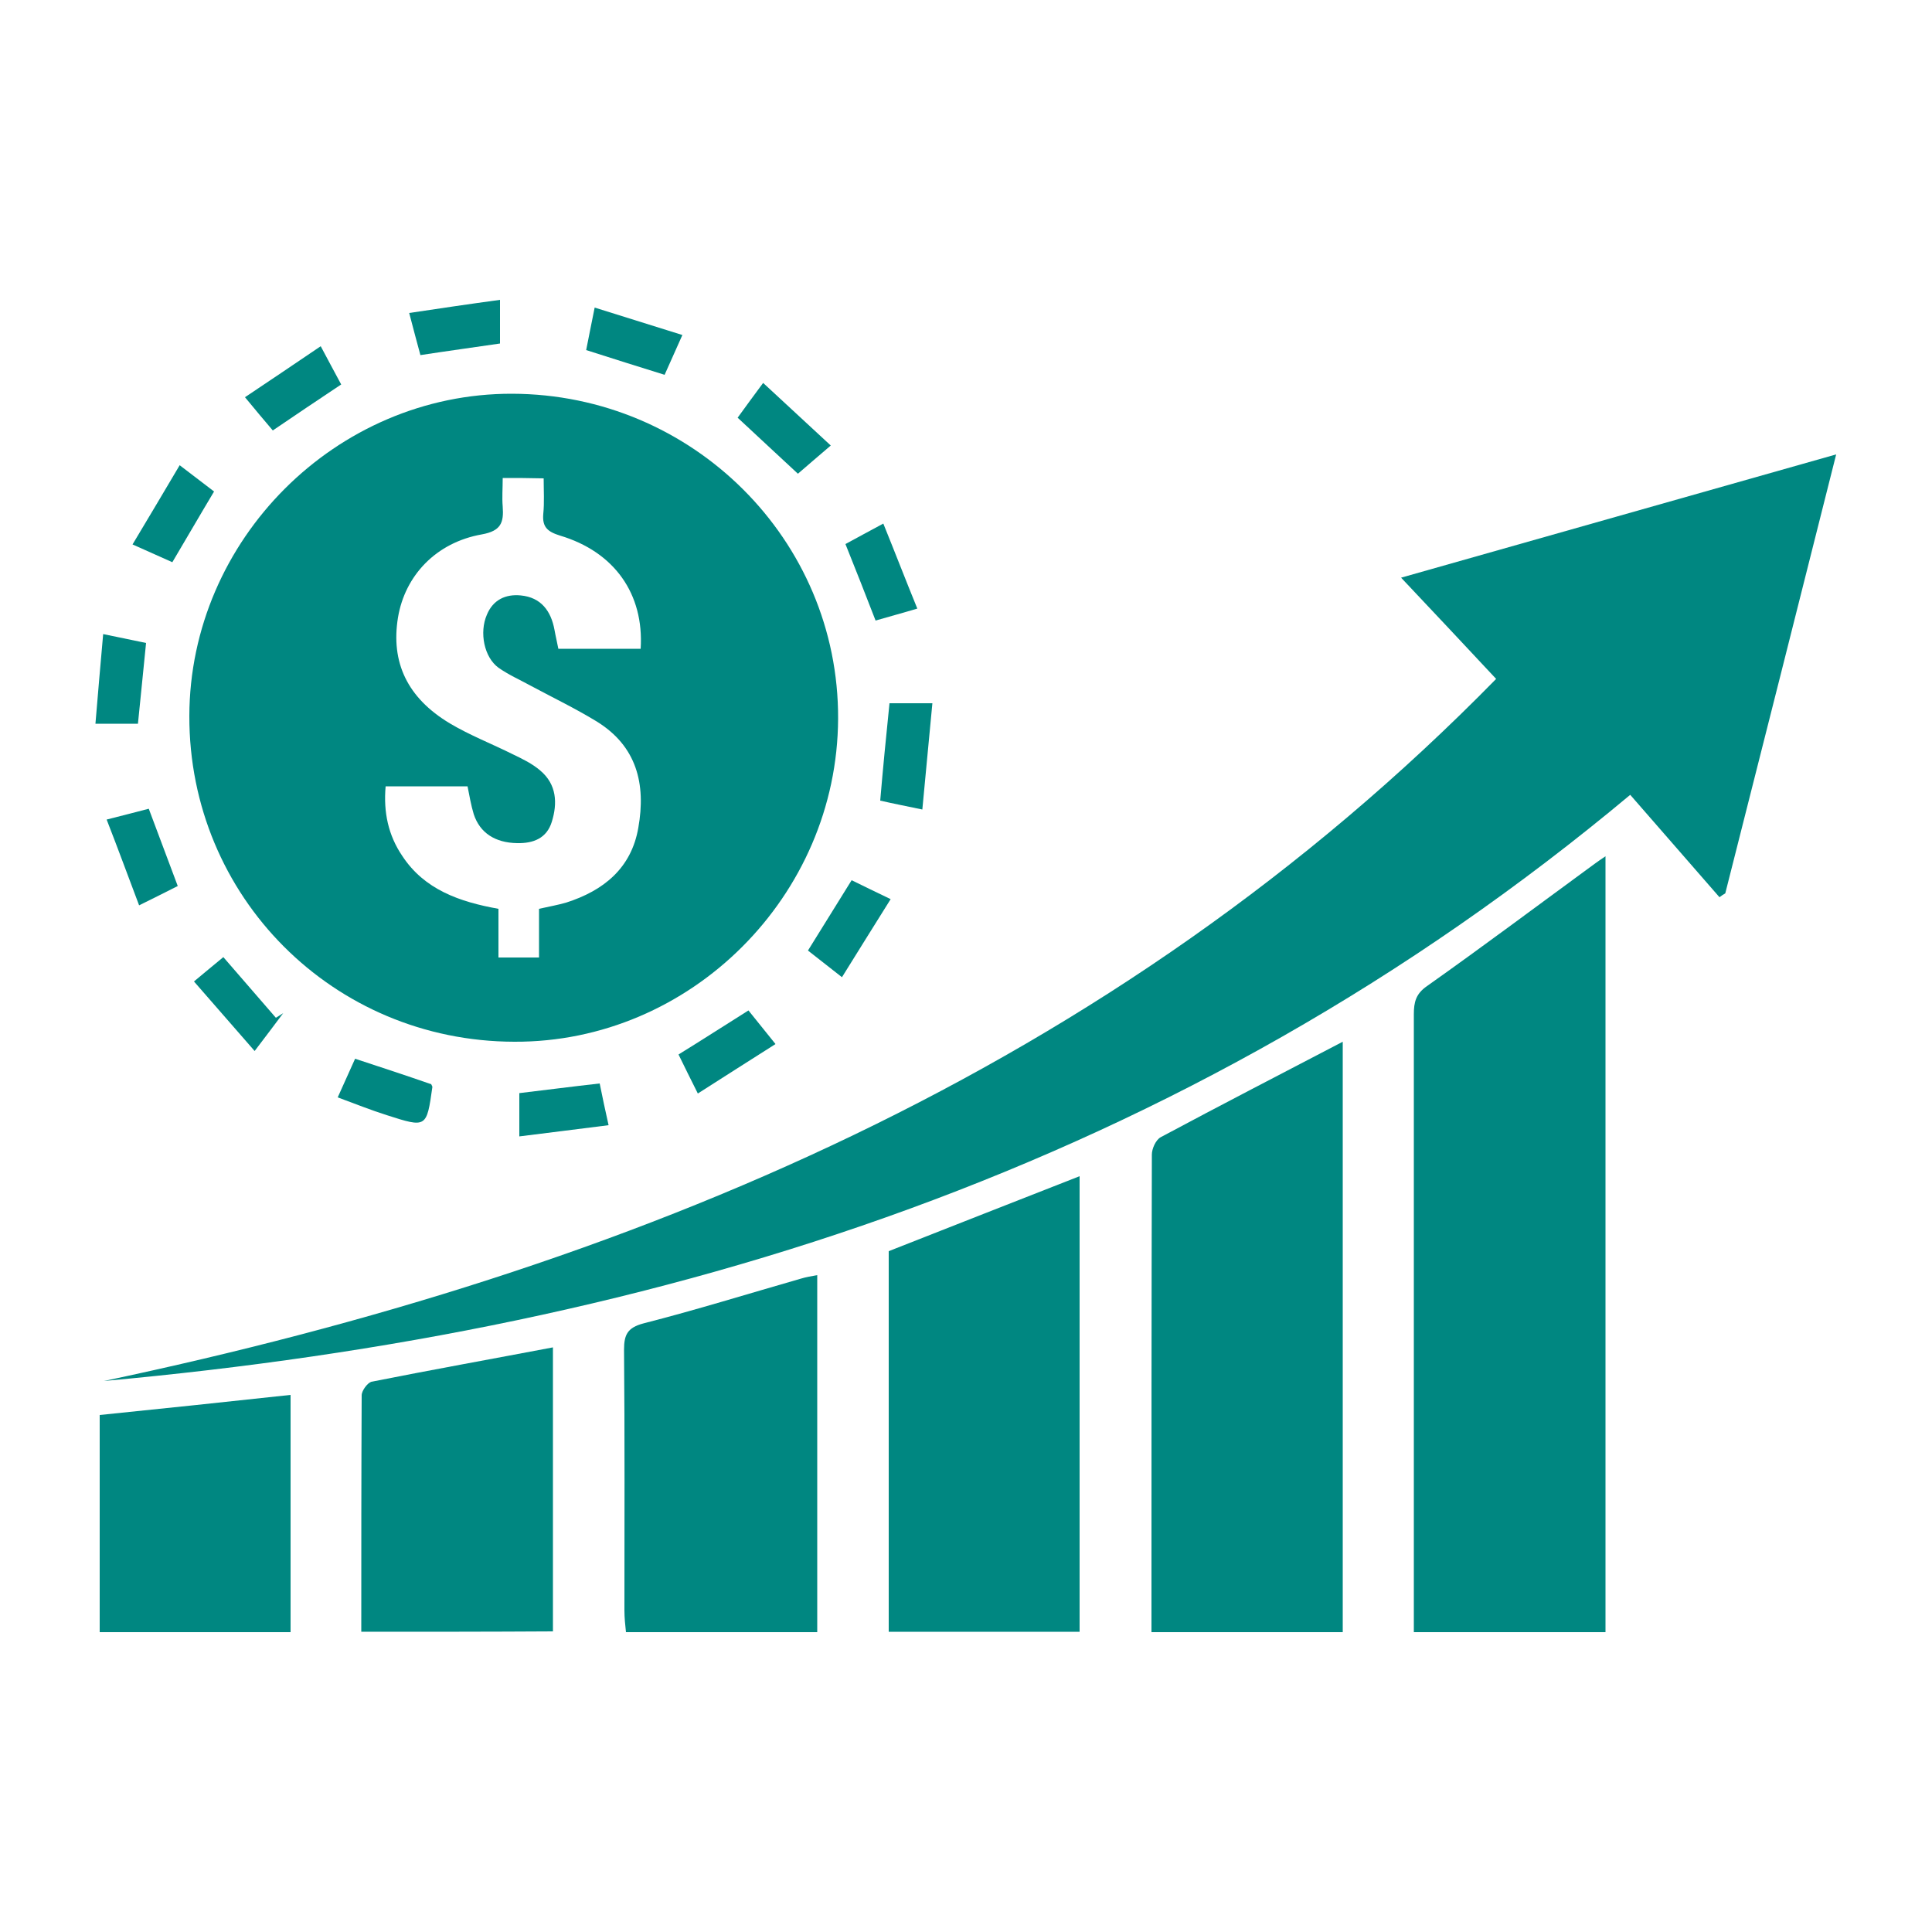 <svg xmlns="http://www.w3.org/2000/svg" xmlns:xlink="http://www.w3.org/1999/xlink" id="Layer_1" x="0px" y="0px" viewBox="0 0 500 500" style="enable-background:new 0 0 500 500;" xml:space="preserve"><style type="text/css">	.st0{fill:#008781;}</style><g>	<path class="st0" d="M49,185.3c0.1-45.6,38-83.5,83.5-83.4c46.7,0.1,84.6,37.8,84.4,84.1c-0.2,45.9-38.2,83.8-83.8,83.6  C86.2,269.5,48.9,232,49,185.3z M130.1,123.7c0,2.7-0.2,5.1,0,7.4c0.3,4.1-0.4,6.3-5.4,7.2c-11.9,2.1-19.9,10.7-21.7,21.5  c-1.9,11.6,2.4,20.8,13.4,27.4c5.2,3.1,10.9,5.3,16.3,8c2.5,1.2,5,2.4,7.1,4.2c4.3,3.6,4.5,8.5,3,13.3c-1.3,4.2-4.7,5.6-9,5.5  c-5.6-0.1-9.6-2.6-11.2-7.5c-0.7-2.3-1.1-4.7-1.6-7.2c-7,0-14,0-21.2,0c-0.6,6.7,0.7,12.7,4.3,18c5.7,8.7,14.8,11.9,24.9,13.7  c0,4.4,0,8.4,0,12.6c3.7,0,6.9,0,10.5,0c0-4.5,0-8.6,0-12.6c2.7-0.6,4.9-1,7-1.6c9.7-3.1,16.9-8.9,18.7-19.4  c2-11.3-0.4-21.1-10.8-27.5c-5.4-3.3-11.2-6.1-16.8-9.1c-2.9-1.6-5.9-2.9-8.6-4.8c-3.7-2.7-5-9.1-3-13.7c1.6-3.9,4.9-5.4,8.8-5  c5.2,0.5,7.8,4,8.7,8.9c0.3,1.7,0.7,3.3,1,4.9c7.3,0,14.3,0,21.3,0c0.9-14.2-6.8-25.1-20.9-29.3c-3.2-1-4.6-2.2-4.3-5.6  c0.3-3,0.1-6.1,0.1-9.2C136.7,123.7,133.7,123.7,130.1,123.7z"></path>	<path class="st0" d="M26.9,357.4c136.3-28.8,261-80.4,360.3-181.7c-8.4-9-16.3-17.4-24.6-26.2c37-10.5,74.2-21,112.6-31.9  c-9.7,38.6-19.2,76.1-28.7,113.6c-0.5,0.3-1,0.6-1.5,1c-7.7-8.8-15.4-17.7-23.1-26.5C306.4,302.2,172.1,344.2,26.9,357.4z"></path>	<path class="st0" d="M415.5,422.4c-16.4,0-32.6,0-49.6,0c0-1.9,0-3.7,0-5.6c0-51.4,0-102.9,0-154.3c0-3.1,0.5-5.3,3.4-7.3  c14.7-10.4,29.1-21.2,43.6-31.8c0.7-0.5,1.4-1,2.6-1.8C415.5,288.8,415.5,355.5,415.5,422.4z"></path>	<path class="st0" d="M347.5,422.4c-16.4,0-32.6,0-49.5,0c0-2.2,0-4.2,0-6.2c0-39.1,0-78.2,0.1-117.4c0-1.5,1-3.8,2.3-4.5  c15.5-8.3,31.2-16.4,47.1-24.7C347.5,320.3,347.5,371,347.5,422.4z"></path>	<path class="st0" d="M230,422.3c0-32.8,0-65.5,0-98.5c16.2-6.4,32.6-12.8,49.4-19.4c0,39.4,0,78.5,0,117.9  C262.9,422.3,246.6,422.3,230,422.3z"></path>	<path class="st0" d="M211.5,422.4c-16.6,0-32.8,0-49.5,0c-0.2-1.9-0.4-3.7-0.4-5.6c0-22.5,0.1-45-0.1-67.5c0-3.9,0.9-5.7,5-6.8  c13.7-3.5,27.2-7.7,40.8-11.6c1.3-0.4,2.6-0.6,4.2-0.9C211.5,360.9,211.5,391.4,211.5,422.4z"></path>	<path class="st0" d="M93.5,422.3c0-20.7,0-40.9,0.1-61.2c0-1.2,1.5-3.2,2.5-3.5c15.6-3.1,31.2-5.9,47-8.9c0,24.5,0,48.8,0,73.5  C126.7,422.3,110.4,422.3,93.5,422.3z"></path>	<path class="st0" d="M75.2,422.4c-16.6,0-32.8,0-49.4,0c0-18.8,0-37.4,0-56.2c16.6-1.7,32.9-3.4,49.4-5.2  C75.2,381.4,75.2,401.6,75.2,422.4z"></path>	<path class="st0" d="M230.2,182c3.5,0,6.7,0,11.1,0c-0.9,9.2-1.7,18.2-2.6,27.5c-4.3-0.9-7.4-1.5-10.9-2.3  C228.5,198.9,229.3,190.8,230.2,182z"></path>	<path class="st0" d="M151.7,90.6c0.7-3.4,1.3-6.7,2.2-11c7.7,2.4,15,4.7,22.7,7.1c-1.7,3.8-3.1,6.9-4.6,10.3  C165.2,94.9,158.6,92.8,151.7,90.6z"></path>	<path class="st0" d="M26.7,164.1c4.3,0.9,7.8,1.6,11.1,2.3c-0.7,7.2-1.4,13.8-2.1,20.9c-3.2,0-6.5,0-11,0  C25.3,179.8,26,172.2,26.7,164.1z"></path>	<path class="st0" d="M193.7,261.5c2.4,3,4.5,5.6,7,8.7c-6.8,4.3-13.2,8.4-20.1,12.8c-1.9-3.8-3.4-6.8-5-10.1  C181.6,269.2,187.5,265.4,193.7,261.5z"></path>	<path class="st0" d="M129.4,77.6c0,4.4,0,7.8,0,11.3c-6.8,1-13.4,1.9-20.6,3c-0.9-3.3-1.8-6.7-2.9-10.9  C113.9,79.8,121.3,78.7,129.4,77.6z"></path>	<path class="st0" d="M111.6,280.6c0.2,0.4,0.3,0.6,0.3,0.7c-1.5,10.6-1.5,10.6-11.8,7.3c-4.1-1.3-8.1-2.9-12.7-4.6  c1.6-3.6,3-6.7,4.5-10C98.9,276.3,105.3,278.4,111.6,280.6z"></path>	<path class="st0" d="M70.6,111.4c-2.2-2.6-4.5-5.3-7.2-8.6C70,98.4,76.2,94.2,83,89.6c2,3.7,3.6,6.8,5.3,9.9  C82.3,103.5,76.6,107.3,70.6,111.4z"></path>	<path class="st0" d="M157.5,291.2c-7.8,1-15.2,1.9-23.1,2.9c0-4.3,0-7.6,0-11.2c6.8-0.8,13.6-1.7,20.8-2.5  C155.9,283.9,156.6,287.2,157.5,291.2z"></path>	<path class="st0" d="M217.9,252.9c-3.3-2.6-6-4.7-8.8-6.9c3.8-6.1,7.4-11.9,11.3-18.2c3.1,1.5,6.1,3,10.1,4.9  C226.2,239.6,222.1,246.1,217.9,252.9z"></path>	<path class="st0" d="M65.9,272c-5.3-6.1-10.4-11.9-15.7-18c2.3-1.9,4.9-4.1,7.6-6.3c4.7,5.4,9.2,10.6,13.6,15.7  c0.6-0.4,1.3-0.8,1.9-1.2C71.2,265,69.1,267.8,65.9,272z"></path>	<path class="st0" d="M46,229.3c-3,1.5-6.1,3.1-10,5c-2.8-7.4-5.4-14.5-8.4-22.2c4-1,7.4-1.9,10.9-2.8  C41.1,216.2,43.5,222.6,46,229.3z"></path>	<path class="st0" d="M218.8,140.8c3.1-1.7,6.1-3.3,9.8-5.3c3,7.4,5.7,14.4,8.8,22c-4,1.2-7.4,2.1-10.8,3.1  C224,153.9,221.5,147.5,218.8,140.8z"></path>	<path class="st0" d="M46.5,120.4c3.4,2.6,6,4.6,8.9,6.8c-3.6,6-7,11.9-10.8,18.3c-3.1-1.4-6.3-2.8-10.3-4.6  C38.5,133.9,42.3,127.5,46.5,120.4z"></path>	<path class="st0" d="M190.9,108.1c2.1-2.9,4-5.5,6.6-9c5.9,5.5,11.6,10.7,17.5,16.2c-3.2,2.7-5.8,5-8.5,7.3  C201.3,117.8,196.3,113.1,190.9,108.1z"></path></g></svg>